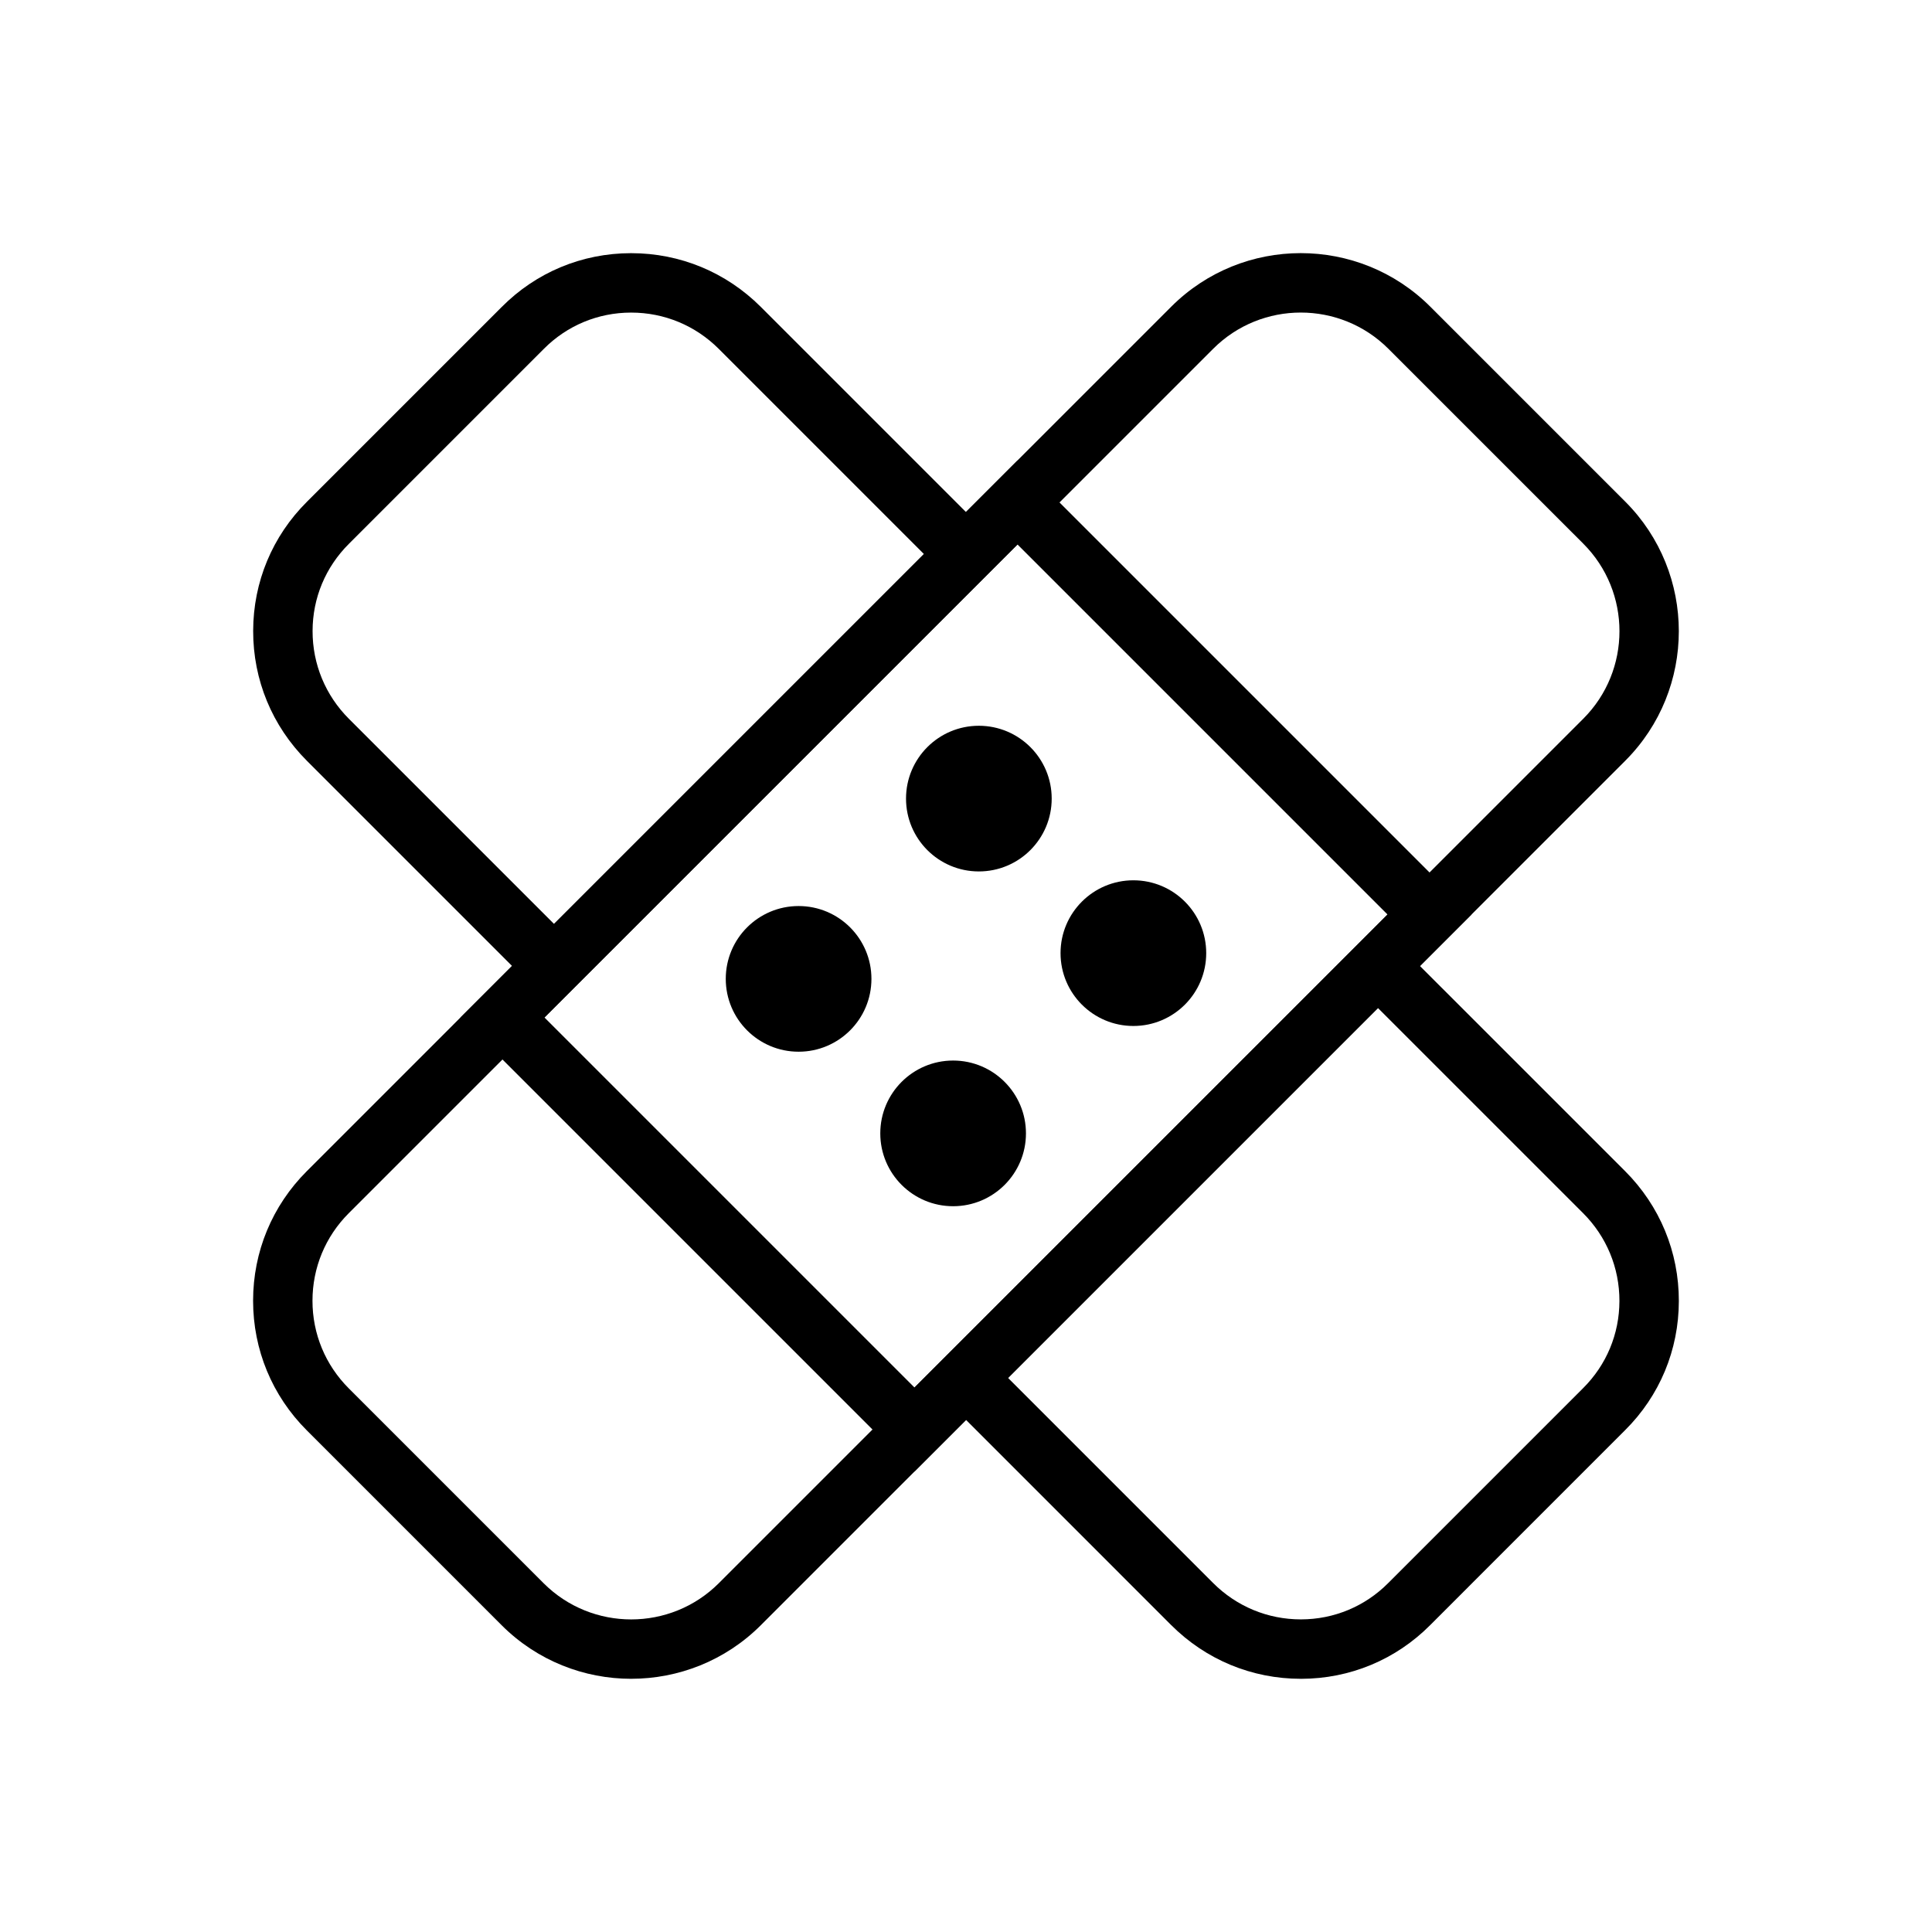 <?xml version="1.0" encoding="UTF-8"?>
<!-- Uploaded to: ICON Repo, www.svgrepo.com, Generator: ICON Repo Mixer Tools -->
<svg fill="#000000" width="800px" height="800px" version="1.1" viewBox="144 144 512 512" xmlns="http://www.w3.org/2000/svg">
 <g>
  <path d="m311.28 588.9c-12.434 0-24.871-4.734-34.34-14.199l-51.641-51.645c-9.176-9.168-14.227-21.371-14.227-34.34 0-12.977 5.051-25.168 14.227-34.34l229.08-229.09c18.926-18.941 49.738-18.941 68.68 0l51.645 51.645c18.934 18.934 18.934 49.746 0 68.68l-229.08 229.09c-9.469 9.461-21.906 14.195-34.344 14.195zm177.44-362.07c-8.402 0-16.812 3.199-23.207 9.594l-229.09 229.09c-6.199 6.195-9.613 14.445-9.613 23.207 0 8.766 3.414 17.012 9.613 23.207l51.641 51.645c12.801 12.793 33.621 12.785 46.422 0l229.09-229.09c12.801-12.801 12.801-33.617 0-46.418l-51.645-51.641c-6.398-6.394-14.809-9.594-23.211-9.594z"/>
  <path d="m285.27 405.56-59.93-59.93c-9.211-9.211-14.273-21.441-14.25-34.441 0.02-12.953 5.086-25.109 14.266-34.234l51.617-51.617c9.105-9.164 21.266-14.23 34.219-14.246h0.078c12.969 0 25.168 5.059 34.359 14.246l59.938 59.941-11.133 11.133-59.938-59.941c-6.215-6.211-14.465-9.633-23.23-9.633h-0.051c-8.738 0.008-16.941 3.43-23.094 9.617l-51.648 51.652c-6.207 6.172-9.625 14.367-9.637 23.109-0.016 8.785 3.41 17.059 9.637 23.285l59.934 59.934z"/>
  <path d="m488.73 588.9c-12.969 0-25.168-5.059-34.363-14.246l-59.836-59.84 11.133-11.133 59.836 59.84c6.219 6.211 14.469 9.633 23.23 9.633h0.055c8.742-0.016 16.938-3.43 23.094-9.617l51.652-51.652c6.203-6.172 9.617-14.367 9.633-23.109 0.016-8.785-3.406-17.059-9.633-23.285l-59.84-59.832 11.133-11.133 59.84 59.832c9.211 9.211 14.27 21.441 14.246 34.441-0.016 12.953-5.082 25.109-14.262 34.234l-51.621 51.625c-9.109 9.164-21.266 14.23-34.219 14.246-0.023-0.004-0.047-0.004-0.078-0.004z"/>
  <path d="m422.71 355.64c0 10.66-8.645 19.301-19.305 19.301s-19.301-8.641-19.301-19.301c0-10.664 8.641-19.305 19.301-19.305s19.305 8.641 19.305 19.305"/>
  <path d="m374.94 403.41c0 10.66-8.641 19.305-19.301 19.305-10.664 0-19.305-8.645-19.305-19.305s8.641-19.301 19.305-19.301c10.66 0 19.301 8.641 19.301 19.301"/>
  <path d="m463.66 396.59c0 10.66-8.641 19.305-19.301 19.305s-19.305-8.645-19.305-19.305c0-10.66 8.645-19.301 19.305-19.301s19.301 8.641 19.301 19.301"/>
  <path d="m415.89 444.36c0 10.66-8.645 19.301-19.305 19.301-10.66 0-19.301-8.641-19.301-19.301s8.641-19.305 19.301-19.305c10.66 0 19.305 8.645 19.305 19.305"/>
  <path d="m386.35 533.97-120.32-120.32 147.62-147.62 120.32 120.32zm-98.059-120.32 98.062 98.062 125.36-125.35-98.062-98.062z"/>
 </g>
</svg>